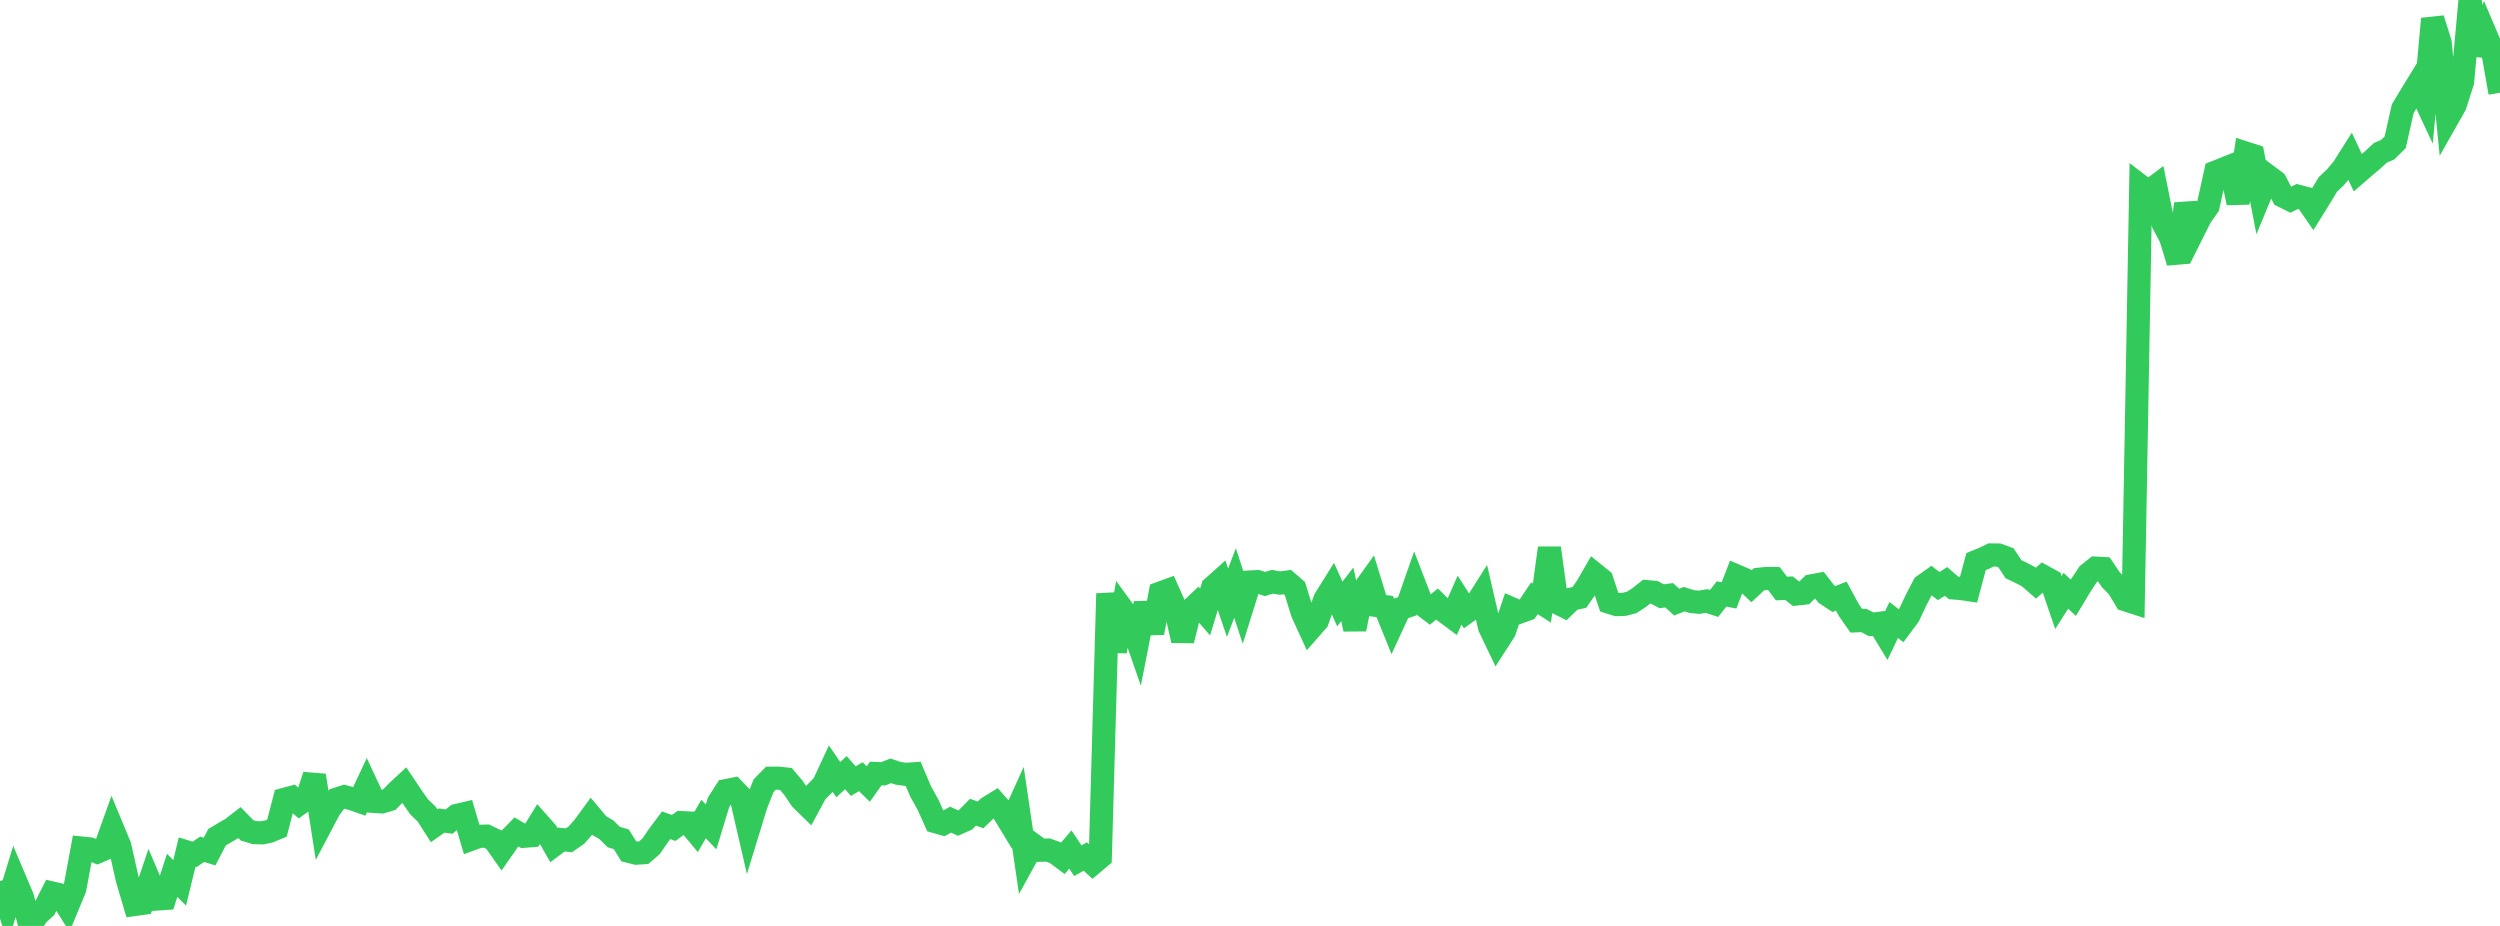 <?xml version="1.0" standalone="no"?>
<!DOCTYPE svg PUBLIC "-//W3C//DTD SVG 1.1//EN" "http://www.w3.org/Graphics/SVG/1.1/DTD/svg11.dtd">

<svg width="135" height="50" viewBox="0 0 135 50" preserveAspectRatio="none" 
  xmlns="http://www.w3.org/2000/svg"
  xmlns:xlink="http://www.w3.org/1999/xlink">


<polyline points="0.0, 47.58 0.404, 48.826 0.808, 47.501 1.213, 48.457 1.617, 50.0 2.021, 49.397 2.425, 49.024 2.829, 48.227 3.234, 48.321 3.638, 48.96 4.042, 47.982 4.446, 45.799 4.85, 45.84 5.254, 46.008 5.659, 45.835 6.063, 44.708 6.467, 45.681 6.871, 47.47 7.275, 48.84 7.68, 48.785 8.084, 47.594 8.488, 48.547 8.892, 48.519 9.296, 47.269 9.701, 47.674 10.105, 46.012 10.509, 46.138 10.913, 45.861 11.317, 45.984 11.722, 45.21 12.126, 44.968 12.53, 44.733 12.934, 44.419 13.338, 44.838 13.743, 44.962 14.147, 44.974 14.551, 44.892 14.955, 44.723 15.359, 43.165 15.763, 43.056 16.168, 43.402 16.572, 43.111 16.976, 41.874 17.38, 44.474 17.784, 43.707 18.189, 43.15 18.593, 43.021 18.997, 43.132 19.401, 43.272 19.805, 42.409 20.21, 43.276 20.614, 43.303 21.018, 43.184 21.422, 42.765 21.826, 42.391 22.231, 42.995 22.635, 43.573 23.039, 43.96 23.443, 44.592 23.847, 44.309 24.251, 44.366 24.656, 44.037 25.06, 43.942 25.464, 45.31 25.868, 45.161 26.272, 45.15 26.677, 45.345 27.081, 45.918 27.485, 45.338 27.889, 44.925 28.293, 45.16 28.698, 45.127 29.102, 44.469 29.506, 44.925 29.91, 45.636 30.314, 45.334 30.719, 45.377 31.123, 45.099 31.527, 44.641 31.931, 44.088 32.335, 44.569 32.74, 44.803 33.144, 45.2 33.548, 45.321 33.952, 45.97 34.356, 46.071 34.76, 46.045 35.165, 45.695 35.569, 45.102 35.973, 44.562 36.377, 44.711 36.781, 44.42 37.186, 44.44 37.59, 44.925 37.994, 44.226 38.398, 44.654 38.802, 43.326 39.207, 42.694 39.611, 42.613 40.015, 43.04 40.419, 44.79 40.823, 43.472 41.228, 42.435 41.632, 42.023 42.036, 42.021 42.44, 42.066 42.844, 42.542 43.249, 43.145 43.653, 43.542 44.057, 42.793 44.461, 42.382 44.865, 41.512 45.269, 42.101 45.674, 41.723 46.078, 42.179 46.482, 41.942 46.886, 42.337 47.29, 41.769 47.695, 41.786 48.099, 41.624 48.503, 41.759 48.907, 41.815 49.311, 41.787 49.716, 42.742 50.12, 43.466 50.524, 44.371 50.928, 44.485 51.332, 44.26 51.737, 44.448 52.141, 44.266 52.545, 43.858 52.949, 44.006 53.353, 43.614 53.757, 43.365 54.162, 43.827 54.566, 44.492 54.97, 43.603 55.374, 46.346 55.778, 45.611 56.183, 45.913 56.587, 45.901 56.991, 46.045 57.395, 46.348 57.799, 45.875 58.204, 46.479 58.608, 46.252 59.012, 46.625 59.416, 46.285 59.82, 32.053 60.225, 35.173 60.629, 32.922 61.033, 33.476 61.437, 34.64 61.841, 32.581 62.246, 34.17 62.65, 32.029 63.054, 31.882 63.458, 32.79 63.862, 34.585 64.266, 32.967 64.671, 32.583 65.075, 33.049 65.479, 31.722 65.883, 31.36 66.287, 32.548 66.692, 31.48 67.096, 32.716 67.5, 31.429 67.904, 31.406 68.308, 31.536 68.713, 31.415 69.117, 31.487 69.521, 31.432 69.925, 31.782 70.329, 33.095 70.734, 33.978 71.138, 33.517 71.542, 32.364 71.946, 31.717 72.35, 32.616 72.754, 32.093 73.159, 33.975 73.563, 31.946 73.967, 31.383 74.371, 32.701 74.775, 32.753 75.18, 33.753 75.584, 32.878 75.988, 32.74 76.392, 31.587 76.796, 32.634 77.201, 32.942 77.605, 32.616 78.009, 33.022 78.413, 33.323 78.817, 32.404 79.222, 33.036 79.626, 32.744 80.03, 32.106 80.434, 33.86 80.838, 34.705 81.243, 34.075 81.647, 32.877 82.051, 33.053 82.455, 32.906 82.859, 32.306 83.263, 32.566 83.668, 29.593 84.072, 32.535 84.476, 32.738 84.88, 32.348 85.284, 32.263 85.689, 31.684 86.093, 30.982 86.497, 31.308 86.901, 32.521 87.305, 32.648 87.71, 32.635 88.114, 32.53 88.518, 32.266 88.922, 31.947 89.326, 31.984 89.731, 32.197 90.135, 32.144 90.539, 32.513 90.943, 32.356 91.347, 32.483 91.751, 32.522 92.156, 32.455 92.56, 32.586 92.964, 32.075 93.368, 32.15 93.772, 31.102 94.177, 31.275 94.581, 31.661 94.985, 31.281 95.389, 31.239 95.793, 31.243 96.198, 31.78 96.602, 31.761 97.006, 32.077 97.41, 32.033 97.814, 31.637 98.219, 31.561 98.623, 32.08 99.027, 32.347 99.431, 32.19 99.835, 32.94 100.24, 33.522 100.644, 33.506 101.048, 33.716 101.452, 33.665 101.856, 34.327 102.26, 33.478 102.665, 33.794 103.069, 33.253 103.473, 32.395 103.877, 31.619 104.281, 31.331 104.686, 31.648 105.09, 31.398 105.494, 31.749 105.898, 31.78 106.302, 31.841 106.707, 30.326 107.111, 30.162 107.515, 29.967 107.919, 29.973 108.323, 30.12 108.728, 30.737 109.132, 30.928 109.536, 31.141 109.94, 31.493 110.344, 31.131 110.749, 31.354 111.153, 32.536 111.557, 31.903 111.961, 32.278 112.365, 31.606 112.769, 30.998 113.174, 30.678 113.578, 30.702 113.982, 31.303 114.386, 31.718 114.79, 32.393 115.195, 32.524 115.599, 10.052 116.003, 10.36 116.407, 10.058 116.811, 12.073 117.216, 12.831 117.62, 14.163 118.024, 11.003 118.428, 12.512 118.832, 11.705 119.237, 11.13 119.641, 9.296 120.045, 9.135 120.449, 8.973 120.853, 10.959 121.257, 8.264 121.662, 8.395 122.066, 10.485 122.47, 9.508 122.874, 9.809 123.278, 10.59 123.683, 10.791 124.087, 10.596 124.491, 10.702 124.895, 11.288 125.299, 10.638 125.704, 9.962 126.108, 9.578 126.512, 9.1 126.916, 8.462 127.32, 9.324 127.725, 8.972 128.129, 8.633 128.533, 8.255 128.937, 8.082 129.341, 7.682 129.746, 5.875 130.15, 5.202 130.554, 4.541 130.958, 5.405 131.362, 1.017 131.766, 2.292 132.171, 6.391 132.575, 5.679 132.979, 4.413 133.383, 0.0 133.787, 2.945 134.192, 1.783 134.596, 2.733 135.0, 5.006" fill="none" stroke="#32ca5b" stroke-width="1.25"/>

</svg>